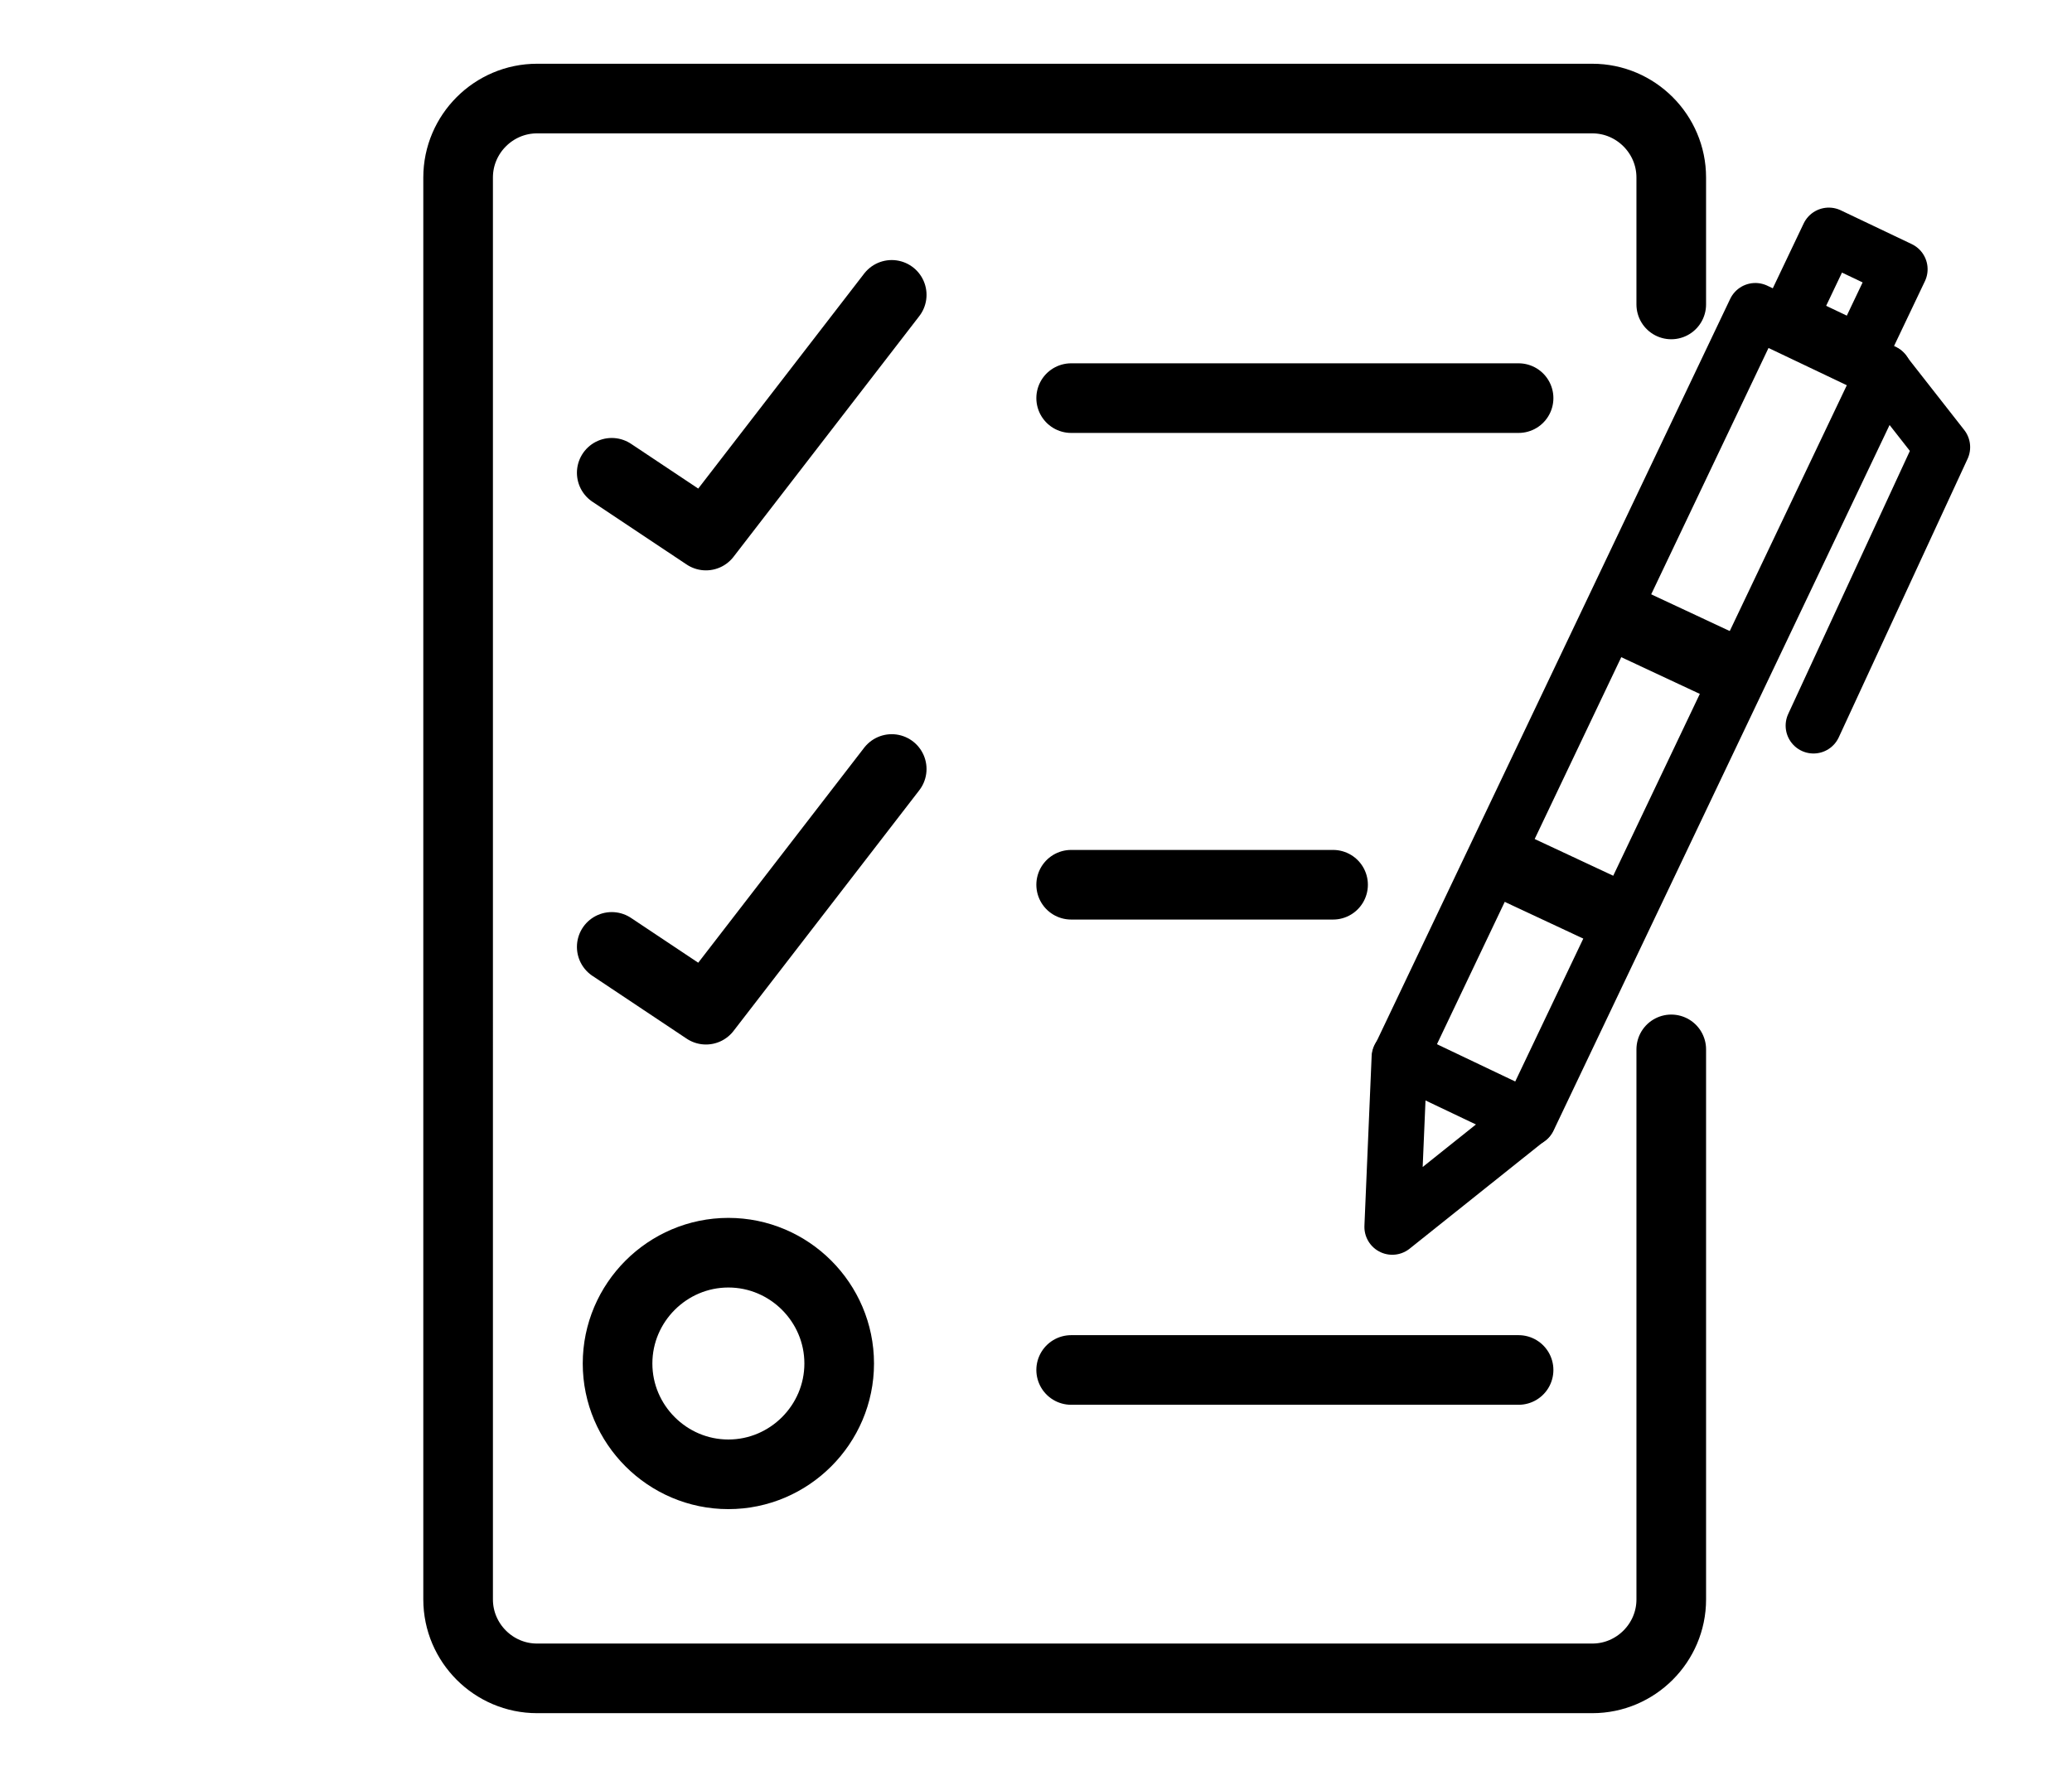 <?xml version="1.0" encoding="utf-8"?>
<!-- Generator: Adobe Illustrator 16.0.4, SVG Export Plug-In . SVG Version: 6.00 Build 0)  -->
<!DOCTYPE svg PUBLIC "-//W3C//DTD SVG 1.1//EN" "http://www.w3.org/Graphics/SVG/1.1/DTD/svg11.dtd">
<svg version="1.1" id="Ebene_1" xmlns="http://www.w3.org/2000/svg" xmlns:xlink="http://www.w3.org/1999/xlink" x="0px" y="0px"
	 width="74.397px" height="63.598px" viewBox="0 0 74.397 63.598" enable-background="new 0 0 74.397 63.598" xml:space="preserve">
<line fill="none" stroke="#000000" stroke-width="2.5" stroke-linecap="round" stroke-linejoin="round" stroke-miterlimit="10" x1="38.461" y1="14.296" x2="54.526" y2="14.296"/>
<line fill="none" stroke="#000000" stroke-width="2.5" stroke-linecap="round" stroke-linejoin="round" stroke-miterlimit="10" x1="38.461" y1="31.77" x2="47.865" y2="31.77"/>
<g>
	<path fill="none" stroke="#000000" stroke-width="2.5" stroke-linecap="round" stroke-linejoin="round" stroke-miterlimit="10" d="
		M60.008,37.682v19.752c0,1.559-1.275,2.834-2.834,2.834H19.283c-1.559,0-2.834-1.275-2.834-2.834V6.373
		c0-1.559,1.275-2.834,2.834-2.834h37.891c1.559,0,2.834,1.275,2.834,2.834v4.559"/>
</g>
<g>
	<path fill="none" stroke="#000000" stroke-width="2.5" stroke-linecap="round" stroke-linejoin="round" stroke-miterlimit="10" d="
		M30.132,48.962c0,2.188-1.791,3.979-3.979,3.979c-2.189,0-3.979-1.791-3.979-3.979s1.791-3.979,3.979-3.979
		C28.342,44.983,30.132,46.773,30.132,48.962z"/>
</g>
<polyline fill="none" stroke="#000000" stroke-width="2.5" stroke-linecap="round" stroke-linejoin="round" stroke-miterlimit="10" points="
	21.965,34.002 25.348,36.257 32.018,27.614 "/>
<polyline fill="none" stroke="#000000" stroke-width="2.5" stroke-linecap="round" stroke-linejoin="round" stroke-miterlimit="10" points="
	21.965,16.977 25.348,19.231 32.018,10.588 "/>
<line fill="none" stroke="#000000" stroke-width="2.5" stroke-linecap="round" stroke-linejoin="round" stroke-miterlimit="10" x1="38.461" y1="49.194" x2="54.526" y2="49.194"/>
<rect x="56.383" y="10.82" transform="matrix(0.903 0.43 -0.43 0.903 16.766 -22.853)" fill="none" stroke="#000000" stroke-width="2" stroke-linecap="round" stroke-linejoin="round" stroke-miterlimit="10" width="5.113" height="29.687"/>
<rect x="64.796" y="8.909" transform="matrix(0.903 0.43 -0.43 0.903 10.985 -27.452)" fill="none" stroke="#000000" stroke-width="2" stroke-linecap="round" stroke-linejoin="round" stroke-miterlimit="10" width="2.821" height="3.321"/>
<polyline fill="none" stroke="#000000" stroke-width="2" stroke-linecap="round" stroke-linejoin="round" stroke-miterlimit="10" points="
	50.249,37.966 49.99,44.057 54.865,40.165 "/>
<line fill="none" stroke="#000000" stroke-width="2.5" stroke-linecap="round" stroke-linejoin="round" stroke-miterlimit="10" x1="54.407" y1="31.182" x2="57.615" y2="32.682"/>
<line fill="none" stroke="#000000" stroke-width="2.5" stroke-linecap="round" stroke-linejoin="round" stroke-miterlimit="10" x1="58.49" y1="22.348" x2="61.698" y2="23.848"/>
<polyline fill="none" stroke="#000000" stroke-width="2" stroke-linecap="round" stroke-linejoin="round" stroke-miterlimit="10" points="
	67.629,13.361 69.74,16.057 65.115,26.057 "/>
</svg>
